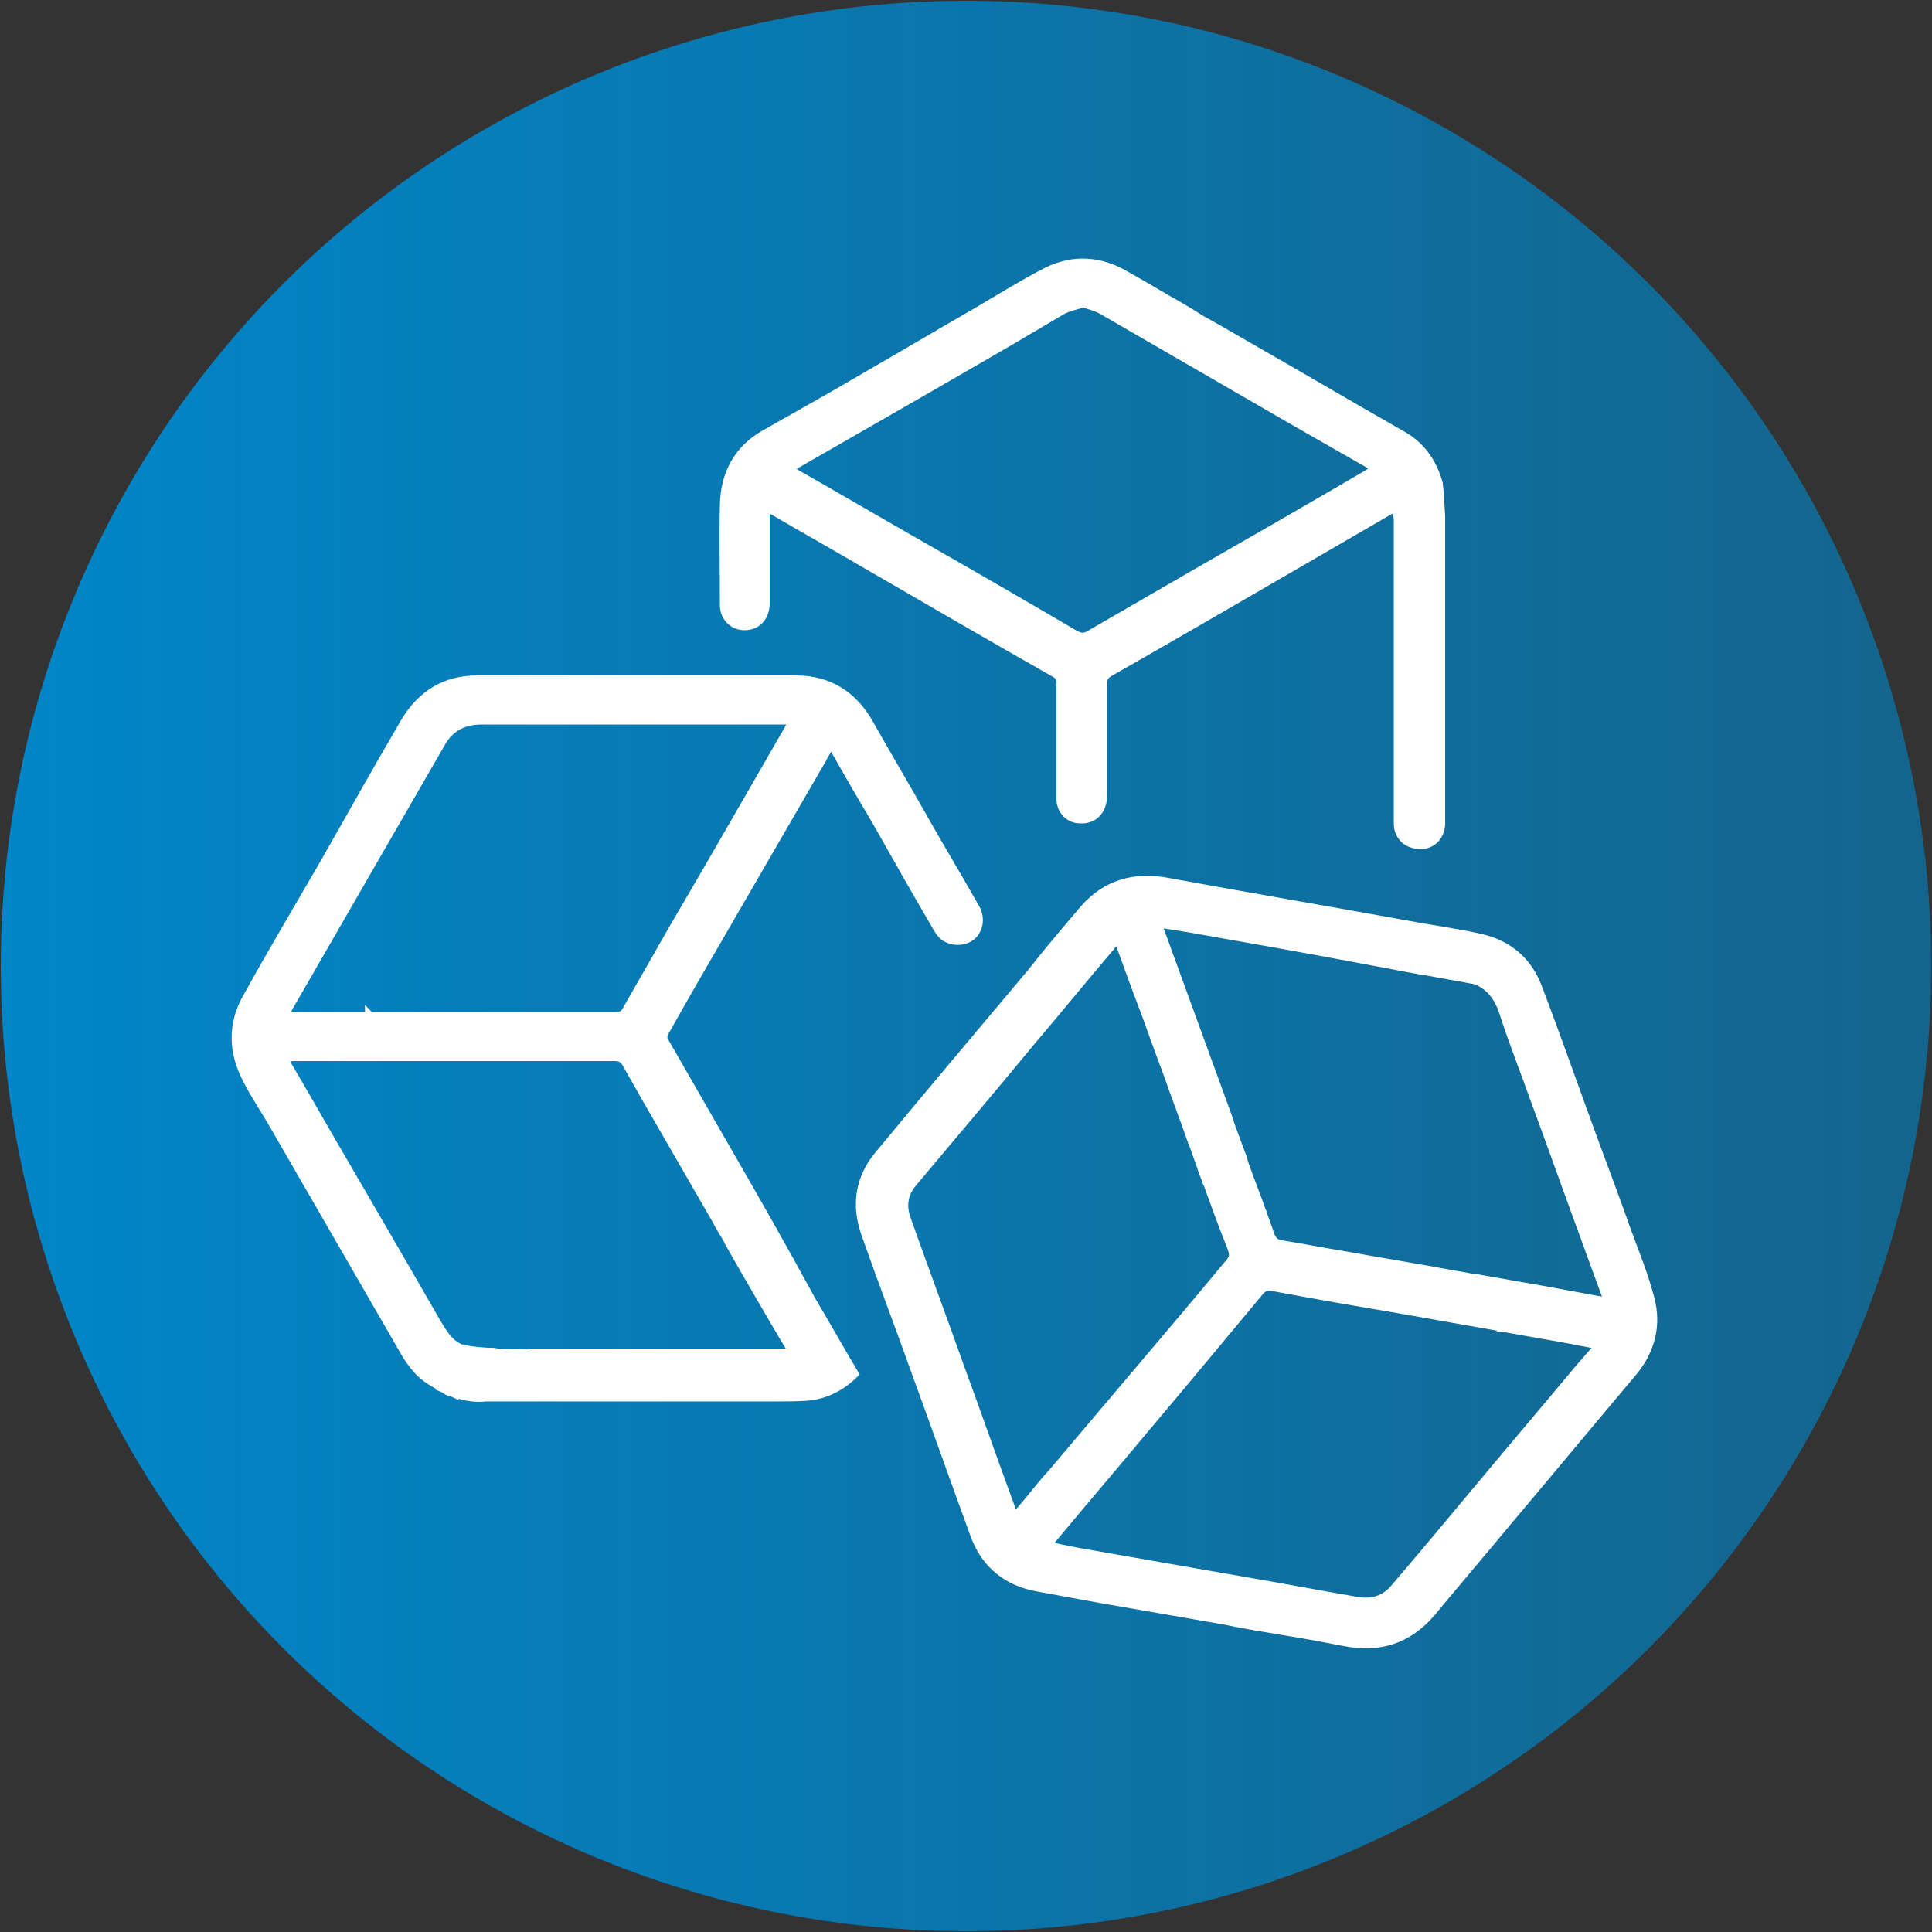 <?xml version="1.0" encoding="utf-8"?>
<!-- Generator: Adobe Illustrator 22.0.0, SVG Export Plug-In . SVG Version: 6.00 Build 0)  -->
<svg version="1.1" id="图层_1" xmlns="http://www.w3.org/2000/svg" xmlns:xlink="http://www.w3.org/1999/xlink" x="0px" y="0px"
	 viewBox="0 0 252 252" style="enable-background:new 0 0 252 252;" xml:space="preserve">
<rect x="0" y="0" width="252" height="252" fill="#333333" stroke="none"/>
<style type="text/css">
	.st0{fill:url(#SVGID_1_);}
	.st1{fill-rule:evenodd;clip-rule:evenodd;fill:#FFFFFF;stroke:#FFFFFF;stroke-miterlimit:10;}
</style>
<linearGradient id="SVGID_1_" gradientUnits="userSpaceOnUse" x1="5.080399e-02" y1="126" x2="251.949" y2="126">
	<stop  offset="0" style="stop-color:#0086C9"/>
	<stop  offset="1" style="stop-color:#0086C9;stop-opacity:0.6"/>
</linearGradient>
<circle class="st0" cx="126" cy="126" r="125.9"/>
<g>
	<path class="st1" d="M215.3,169.4c-0.8-3.1-2-6-3.1-9c-1.3-3.7-2.7-7.4-4.1-11.2c-2.5-6.8-4.9-13.7-7.5-20.5
		c-1.3-3.4-3.9-5.6-7.5-6.4c-3.1-0.7-6.2-1.1-9.4-1.7c-10.5-1.9-21-3.7-31.4-5.6c-4.3-0.8-8,0.2-10.9,3.5c-2.3,2.7-4.6,5.4-6.8,8.2
		c-6.7,8-13.4,15.9-20,23.9c-2.6,3.1-3.1,6.7-1.7,10.5c2.1,6,4.4,12,6.5,17.9c2.6,7.1,5.1,14.2,7.7,21.3c1.4,3.8,4.3,6.1,8.3,6.8
		c2.7,0.5,5.5,1,8.2,1.5v0l16.1,2.8c1,0.2,2,0.4,3.1,0.6c1.6,0.3,3.1,0.5,4.7,0.8h0l0,0c2.6,0.4,5.2,0.9,7.8,1.4
		c4.5,0.9,8.3-0.2,11.4-3.8c3.4-4.1,6.9-8.2,10.3-12.3c5.4-6.4,10.7-12.8,16.1-19.2C215.4,176.1,216.2,172.8,215.3,169.4z
		 M133.5,196.5c-0.3,0.4-0.7,0.7-1.1,1.3c-0.3-0.6-0.5-1-0.6-1.4c-2.2-6-4.3-12-6.5-18c-2.3-6.5-4.7-12.9-7-19.4
		c-0.6-1.7-0.4-3.3,0.8-4.7c5.1-6.1,10.3-12.2,15.4-18.4c3.5-4.1,6.9-8.3,10.4-12.4c0.2-0.3,0.5-0.5,0.9-1c1.2,3.3,2.3,6.4,3.5,9.5
		c0.6,1.6,1.1,3.1,1.7,4.7l0,0l1.3,3.5c1,2.9,2.1,5.7,3.1,8.6c0,0.1,0,0.1,0.1,0.2l1.1,3.1c0.1,0.2,0.1,0.4,0.2,0.6c0,0,0,0,0,0
		l0.5,1.3c0,0.2,0.1,0.3,0.2,0.5c0.9,2.5,1.8,5,2.8,7.5l0.1,0.2l0,0c0.1,0.3,0.2,0.6,0.3,0.9c0.2,0.6,0.1,1-0.3,1.5
		c-4.4,5.3-8.8,10.5-13.3,15.8c-3.3,3.9-6.6,7.8-9.9,11.7C135.8,193.6,134.7,195.1,133.5,196.5z M206,178.4
		c-4.5,5.4-9.1,10.8-13.6,16.2c-3.5,4.2-7,8.4-10.6,12.6c-1.2,1.4-2.8,1.9-4.7,1.6c-4.7-0.8-9.4-1.7-14.1-2.5
		c-6.9-1.2-13.7-2.4-20.6-3.6c-1.8-0.3-3.7-0.7-5.7-1.1c0.4-0.5,0.6-0.9,0.9-1.2c4-4.8,8.1-9.6,12.1-14.4
		c4.9-5.8,9.8-11.7,14.7-17.6c0.5-0.5,0.9-0.7,1.6-0.5c5.9,1.1,11.7,2.1,17.6,3.1c1.7,0.3,3.4,0.6,5.1,0.9l6.8,1.2
		c0.1,0,0.2,0,0.2,0.1c0.3,0,0.5,0.1,0.8,0.1l4.5,0.8h0c2.5,0.4,4.9,0.9,7.6,1.4C207.6,176.5,206.8,177.5,206,178.4z M207.7,169.4
		l-6-1.1c-0.6-0.1-1.1-0.2-1.7-0.3l-7.4-1.3c-0.1,0-0.1,0-0.2,0c-0.4-0.1-0.7-0.1-1.1-0.2l-1.7-0.3v0c-4.9-0.9-9.8-1.7-14.8-2.6
		c-2.5-0.4-5-0.9-7.5-1.3c-0.9-0.1-1.3-0.5-1.6-1.3c-0.3-1-0.7-1.9-1-2.9v0l-0.1-0.2c-0.2-0.5-0.3-0.9-0.5-1.4l-1.2-3.2
		c-0.3-0.8-0.6-1.6-0.8-2.4c-0.1-0.2-0.1-0.3-0.2-0.5l-1.4-3.8c0-0.1-0.1-0.2-0.1-0.4c-3-8.2-6-16.5-9-24.7c-0.1-0.2-0.2-0.5-0.3-1
		c1.4,0.2,2.7,0.4,3.9,0.6c7.4,1.3,14.8,2.6,22.2,4l4.3,0.8c1.4,0.3,2.8,0.5,4.2,0.8c0.1,0,0.1,0,0.2,0l6.6,1.2c1.7,0.7,2.8,2,3.5,4
		c1.2,3.8,2.7,7.5,4,11.2c1.9,5.1,3.7,10.2,5.6,15.4c1.3,3.5,2.5,6.9,3.8,10.4c0.1,0.2,0.1,0.5,0.2,0.9
		C208.9,169.6,208.3,169.5,207.7,169.4z"/>
	<path class="st1" d="M94.8,149.9c-2.7-4.7-5.4-9.4-8.1-14.1c-0.2-0.3-0.2-0.8,0-1.1c2.9-5.2,5.9-10.3,8.9-15.5
		c3.9-6.7,7.8-13.5,11.7-20.2c0.3-0.6,0.7-1.2,1.1-1.9c0.3,0.4,0.4,0.6,0.5,0.8c1.8,3.2,3.6,6.3,5.5,9.5c2.6,4.6,5.2,9.2,7.9,13.8
		c0.3,0.5,0.7,1,1.2,1.2c1.1,0.6,2.6,0.4,3.4-0.4c0.9-0.9,1.1-2.4,0.3-3.7c-2.2-3.9-4.5-7.7-6.7-11.6c-2.3-4.1-4.7-8.1-7-12.2
		c-2.1-3.8-5.3-5.9-9.7-5.9c-13.9,0-27.7,0-41.6,0c-4.2,0-7.3,2-9.4,5.5c-3.7,6.3-7.2,12.6-10.8,18.9c-3.3,5.7-6.7,11.4-9.9,17.2
		c-1.9,3.4-1.8,7,0,10.5c1,2,2.3,3.9,3.4,5.8c5.6,9.7,11.2,19.4,16.8,29.1c0.7,1.3,1.5,2.5,2.5,3.5c1,1,2.4,1.6,3.6,2.4
		c0.2,0.1,0.5,0.1,0.9,0.3c0-0.1-0.1-0.1-0.1-0.1c2.2,0.9,4.1,0.6,4.1,0.6l0,0c12.6,0,25.1,0,37.7,0c1.4,0,2.9,0,4.3-0.1
		c2.4-0.2,4.5-1.3,6.2-3c-1.9-3.2-3.7-6.4-5.6-9.6C102.2,162.8,98.5,156.3,94.8,149.9z M37.7,131.4c4.6-8,9.3-16.1,13.9-24.1
		c2-3.5,4-6.9,6-10.4c1.2-2.1,3-2.9,5.3-2.9c8.2,0,16.5,0,24.7,0c4.9,0,9.8,0,14.6,0c1,0,1.1,0.2,0.6,1.1c-5,8.7-10,17.4-15.1,26.1
		c-2,3.5-4,7-6,10.5c-0.3,0.6-0.7,0.8-1.4,0.8c-9.5,0-18.9,0-28.4,0c-0.6,0-1.2,0-1.9,0c0,0,0,0,0,0h-1.6c-0.1-0.1-0.2-0.1-0.3-0.2
		c0,0.1,0.1,0.1,0.1,0.2H47c-0.1,0-0.1,0-0.2,0h-2.4c-0.1,0-0.2,0-0.3,0c-0.8,0-1.6,0-2.5,0h-1.4c-0.7,0-1.3,0-2,0
		C37.3,132.4,37.2,132.3,37.7,131.4z M102.3,176.4c-9.8,0-19.5,0-29.3,0v0c0,0-0.2,0-0.6,0c-0.9,0-1.9,0-2.8,0c-0.2,0-0.3,0-0.5,0.1
		c-1.2,0-2.6,0-4.1-0.1c-0.2,0-0.5-0.1-0.8-0.1c-0.2,0-0.3,0-0.5,0c-1.8-0.1-3-0.3-3.7-0.5c-1.5-0.7-2.2-2-3-3.3
		c-3.9-6.8-7.8-13.5-11.7-20.2c-2.7-4.6-5.3-9.2-8-13.8c-0.1-0.1-0.1-0.2-0.1-0.5c0.5,0,0.8-0.1,1.1-0.1c11.4,0,22.8,0,34.2,0
		c2.5,0,5.1,0,7.6,0c0.8,0,1.2,0.2,1.6,0.9c0.7,1.3,1.5,2.6,2.2,3.9l0,0l9.4,16.3c0.2,0.4,0.4,0.7,0.6,1.1c0.3,0.5,0.6,1,0.9,1.5
		l0.3,0.6l0,0c2.5,4.4,5,8.7,7.6,13.1C103.4,176.3,103.4,176.4,102.3,176.4z"/>
	<path class="st1" d="M97.1,81.7c1.7,0,2.8-1.2,2.8-3.1c0-3.8,0-7.5,0-11.3c0-1,0.2-1.1,1-0.6c4.1,2.4,8.2,4.7,12.3,7.1
		c8.1,4.7,16.2,9.4,24.3,14c0.6,0.3,0.8,0.7,0.8,1.4c0,3,0,6,0,9c0,2,0,4,0,6c0,1.6,1.2,2.7,2.6,2.7c1.8,0.1,3-1.2,3-3.1
		c0-4.9,0-9.7,0-14.6c0-0.7,0.2-1.1,0.9-1.5c5.8-3.3,11.5-6.6,17.2-9.9c6.4-3.7,12.9-7.5,19.3-11.2c0.2-0.1,0.5-0.2,0.9-0.3
		c0,0.5,0,0.9,0.1,1.4v6c0,0,0,0,0,0V80l0,0c0,9,0,18.1,0,27.1c0,0.5,0,1,0.2,1.4c0.5,1.3,1.8,1.9,3.3,1.7c1.3-0.2,2.2-1.4,2.2-2.8
		c0-10.6,0-21.2,0-31.8c0-0.1,0-0.1,0-0.1s0-5.3,0-7.8c0-0.1,0-0.2,0-0.3c-0.1-1.9-0.2-3.6-0.3-4.1c0-0.1,0-0.1,0-0.2
		c-0.8-2.9-2.4-5.1-5-6.5c-7.2-4.1-14.3-8.3-21.5-12.4c-1.4-0.8-2.9-1.7-4.4-2.5c0,0,0,0,0,0l-1.6-1c-0.3-0.2-0.7-0.4-1-0.6
		c0,0,0,0,0,0l-2.1-1.2c-1.7-1-3.4-2-5-2.9c-0.2-0.1-0.4-0.2-0.7-0.4l0,0v0c-3.4-1.8-6.9-1.9-10.5,0.1c-3,1.6-5.9,3.4-8.8,5.1
		c-4.7,2.7-9.4,5.5-14.1,8.2c-4.4,2.6-8.9,5.1-13.3,7.6c-3.5,2-5.2,5.2-5.3,9.2c-0.1,4.3,0,8.6,0,12.9
		C94.3,80.4,95.5,81.7,97.1,81.7z M103.7,60.7c5.2-3,10.3-5.9,15.5-8.9c5.7-3.3,11.5-6.6,17.2-10c0.7-0.4,1.5-0.9,2.2-1.3
		c0.8-0.4,1.7-0.6,2.7-0.9c0.9,0.3,1.8,0.5,2.6,1c8.3,4.8,16.6,9.6,24.9,14.4c3.3,1.9,6.5,3.7,9.8,5.6c0.2,0.1,0.4,0.3,0.5,0.5
		c-0.2,0.2-0.3,0.4-0.6,0.6c-7.5,4.4-15,8.7-22.5,13c-4.7,2.7-9.3,5.4-14,8.1c-0.7,0.4-1.2,0.2-1.8-0.1c-6.3-3.7-12.7-7.4-19-11
		c-5.8-3.3-11.6-6.7-17.4-10c-0.2-0.1-0.4-0.4-0.6-0.5C103.4,61,103.5,60.8,103.7,60.7z"/>
</g>
</svg>
